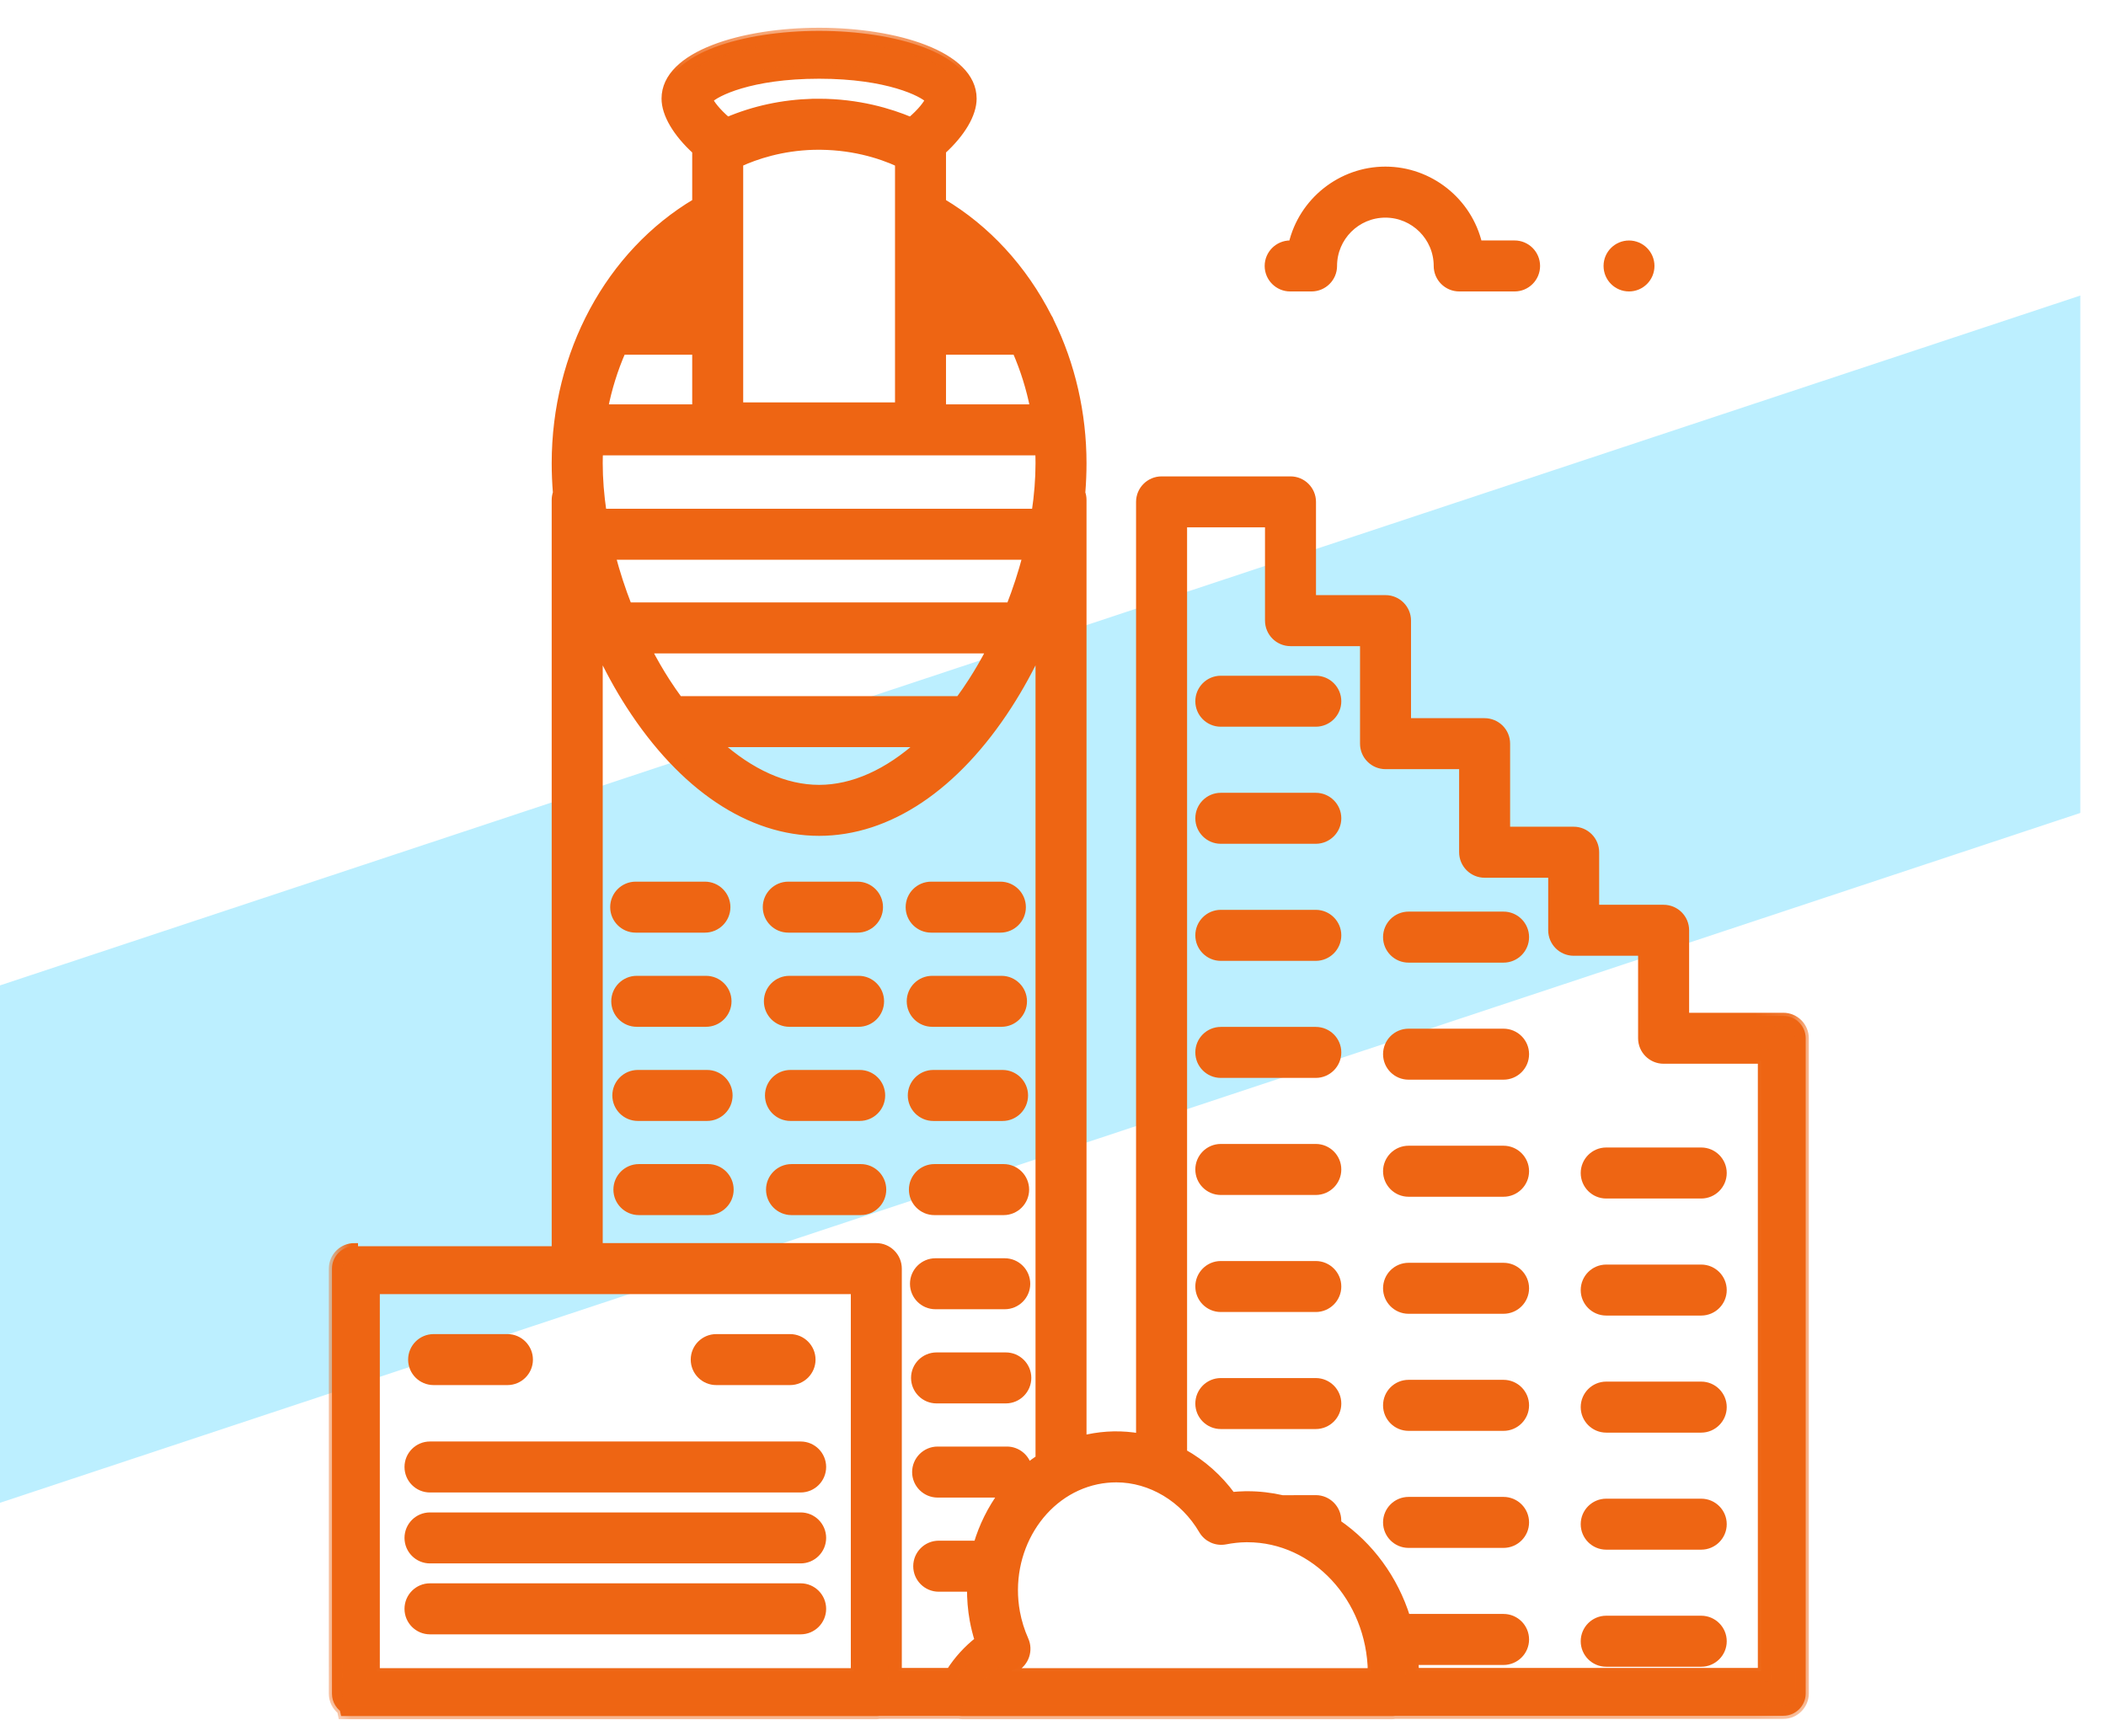 <?xml version="1.0" encoding="UTF-8"?>
<svg width="57px" height="47px" viewBox="0 0 57 47" version="1.1" xmlns="http://www.w3.org/2000/svg" xmlns:xlink="http://www.w3.org/1999/xlink">
    <!-- Generator: Sketch 53.2 (72643) - https://sketchapp.com -->
    <title>Group 2</title>
    <desc>Created with Sketch.</desc>
    <defs>
        <polygon id="path-1" points="0.25 0.759 2.578 0.759 2.578 0.851 0.25 0.851"></polygon>
        <polygon id="path-3" points="0.25 0.674 2.578 0.674 2.578 0.851 0.25 0.851"></polygon>
        <polygon id="path-5" points="0.597 0.759 3.52 0.759 3.52 0.851 0.597 0.851"></polygon>
        <polygon id="path-7" points="0.597 0.674 3.787 0.674 3.787 0.851 0.597 0.851"></polygon>
        <polygon id="path-9" points="0 0.373 39.857 0.373 39.857 45.957 0 45.957"></polygon>
    </defs>
    <g id="Page-1" stroke="none" stroke-width="1" fill="none" fill-rule="evenodd">
        <g id="offices-copy" transform="translate(-81, -108)">
            <g id="Group-2" transform="translate(81, 108)">
                <polygon id="Rectangle" fill="#BCEFFF" fill-rule="nonzero" points="0 26.673 56.305 8 56.305 22.005 0 40.678"></polygon>
                <g id="Group-174" transform="translate(9, 0)">
                    <g id="Group-3" transform="translate(14.468, 45.584)">
                        <mask id="mask-2" fill="white">
                            <use xlink:href="#path-1"></use>
                        </mask>
                        <g id="Clip-2"></g>
                        <path d="M0.331,0.759 C0.304,0.763 0.278,0.766 0.25,0.766 L2.578,0.766 C2.55,0.766 2.524,0.763 2.498,0.759 L0.331,0.759 Z" id="Fill-1" fill="#EF8421" mask="url(#mask-2)"></path>
                    </g>
                    <g id="Group-6" transform="translate(14.468, 45.584)">
                        <mask id="mask-4" fill="white">
                            <use xlink:href="#path-3"></use>
                        </mask>
                        <g id="Clip-5"></g>
                        <path d="M2.578,0.851 L0.25,0.851 L0.25,0.681 C0.273,0.681 0.294,0.678 0.317,0.675 L0.33,0.674 L2.498,0.674 C2.533,0.678 2.556,0.681 2.578,0.681 L2.578,0.851 Z" id="Fill-4" fill="#EF8421" mask="url(#mask-4)"></path>
                    </g>
                    <g id="Group-9" transform="translate(28.085, 45.584)">
                        <mask id="mask-6" fill="white">
                            <use xlink:href="#path-5"></use>
                        </mask>
                        <g id="Clip-8"></g>
                        <path d="M0.597,0.766 L3.51,0.766 L3.52,0.759 L0.673,0.759 C0.648,0.763 0.622,0.766 0.597,0.766" id="Fill-7" fill="#EF8421" mask="url(#mask-6)"></path>
                    </g>
                    <g id="Group-12" transform="translate(28.085, 45.584)">
                        <mask id="mask-8" fill="white">
                            <use xlink:href="#path-7"></use>
                        </mask>
                        <g id="Clip-11"></g>
                        <path d="M3.51,0.851 L0.597,0.851 L0.597,0.681 C0.618,0.681 0.638,0.678 0.658,0.675 L3.787,0.674 L3.547,0.844 L3.51,0.851 Z" id="Fill-10" fill="#EF8421" mask="url(#mask-8)"></path>
                    </g>
                    <path d="M35.09,7.704 C35.368,7.704 35.594,7.477 35.594,7.199 C35.594,6.921 35.368,6.694 35.09,6.694 C34.811,6.694 34.585,6.921 34.585,7.199 C34.585,7.477 34.811,7.704 35.09,7.704" id="Fill-13" fill="#EE6513"></path>
                    <path d="M35.09,6.78 C34.859,6.78 34.67,6.968 34.67,7.199 C34.67,7.43 34.859,7.618 35.09,7.618 C35.32,7.618 35.509,7.43 35.509,7.199 C35.509,6.968 35.32,6.78 35.09,6.78 M35.09,7.789 C34.765,7.789 34.501,7.525 34.501,7.199 C34.501,6.874 34.765,6.61 35.09,6.61 C35.415,6.61 35.679,6.874 35.679,7.199 C35.679,7.525 35.415,7.789 35.09,7.789" id="Fill-15" stroke="#EE6513" stroke-width="0.2" fill="#EE6513"></path>
                    <path d="M25.919,7.704 L26.498,7.704 C26.776,7.704 27.003,7.478 27.003,7.199 C27.003,6.375 27.673,5.706 28.495,5.706 C29.319,5.706 29.989,6.375 29.989,7.199 C29.989,7.478 30.215,7.704 30.495,7.704 L31.994,7.704 C32.272,7.704 32.498,7.478 32.498,7.199 C32.498,6.92 32.272,6.694 31.994,6.694 L30.948,6.694 C30.714,5.555 29.703,4.695 28.495,4.695 C27.289,4.695 26.278,5.555 26.043,6.694 L25.919,6.694 C25.64,6.694 25.414,6.92 25.414,7.199 C25.414,7.478 25.64,7.704 25.919,7.704" id="Fill-17" stroke="#EE6513" stroke-width="0.2" fill="#EE6513"></path>
                    <path d="M28.496,5.62 C29.365,5.62 30.074,6.329 30.074,7.199 C30.074,7.431 30.262,7.619 30.495,7.619 L31.994,7.619 C32.225,7.619 32.414,7.431 32.414,7.199 C32.414,6.968 32.225,6.779 31.994,6.779 L30.879,6.779 L30.865,6.711 C30.635,5.592 29.639,4.78 28.496,4.78 C27.354,4.78 26.357,5.592 26.127,6.711 L26.113,6.779 L25.919,6.779 C25.687,6.779 25.499,6.968 25.499,7.199 C25.499,7.431 25.687,7.619 25.919,7.619 L26.497,7.619 C26.73,7.619 26.918,7.431 26.918,7.199 C26.918,6.329 27.626,5.62 28.496,5.62 M31.994,7.789 L30.495,7.789 C30.169,7.789 29.904,7.524 29.904,7.199 C29.904,6.422 29.272,5.791 28.496,5.791 C27.719,5.791 27.088,6.422 27.088,7.199 C27.088,7.524 26.823,7.789 26.497,7.789 L25.919,7.789 C25.594,7.789 25.329,7.524 25.329,7.199 C25.329,6.874 25.594,6.609 25.919,6.609 L25.976,6.609 C26.247,5.447 27.297,4.61 28.496,4.61 C29.696,4.61 30.745,5.447 31.017,6.609 L31.994,6.609 C32.319,6.609 32.583,6.874 32.583,7.199 C32.583,7.524 32.319,7.789 31.994,7.789" id="Fill-19" stroke="#EE6513" stroke-width="0.2" fill="#EE6513"></path>
                    <path d="M38.762,45.333 L29.217,45.333 C29.218,45.306 29.218,45.278 29.218,45.251 C29.216,45.127 29.208,45.004 29.199,44.883 L31.694,44.883 C31.974,44.883 32.2,44.656 32.2,44.377 C32.2,44.099 31.974,43.872 31.694,43.872 L29.123,43.872 C29.084,43.872 29.048,43.878 29.011,43.885 C28.686,42.792 28,41.866 27.106,41.27 C27.113,41.235 27.117,41.198 27.117,41.161 C27.117,40.882 26.892,40.655 26.613,40.655 L25.689,40.655 C25.39,40.587 25.081,40.551 24.764,40.551 L24.711,40.551 C24.575,40.552 24.438,40.561 24.301,40.577 C23.939,40.066 23.471,39.655 22.944,39.372 L22.944,14.09 L25.423,14.09 L25.423,16.799 C25.423,17.078 25.65,17.304 25.928,17.304 L27.995,17.304 L27.995,20.129 C27.995,20.263 28.048,20.392 28.143,20.487 C28.237,20.581 28.366,20.634 28.499,20.634 L30.677,20.634 L30.677,23.068 C30.677,23.347 30.903,23.574 31.182,23.574 L33.088,23.574 L33.088,25.181 C33.088,25.46 33.314,25.686 33.593,25.686 L35.521,25.686 L35.521,28.104 C35.521,28.383 35.747,28.609 36.026,28.609 L38.762,28.609 L38.762,45.333 Z M18.063,45.34 C18.179,45.238 18.308,45.149 18.444,45.074 C18.675,44.947 18.77,44.664 18.661,44.424 C18.552,44.181 18.471,43.923 18.423,43.657 C18.112,41.966 19.121,40.324 20.671,39.996 C20.85,39.958 21.033,39.94 21.214,39.94 C22.177,39.94 23.098,40.492 23.619,41.381 C23.727,41.566 23.94,41.662 24.151,41.621 C24.344,41.584 24.535,41.563 24.724,41.561 L24.764,41.561 C26.637,41.561 28.182,43.222 28.208,45.263 C28.208,45.289 28.208,45.315 28.208,45.34 L18.063,45.34 Z M16.757,45.333 L15.223,45.333 L15.223,34.34 C15.223,34.061 14.997,33.834 14.718,33.834 L7.128,33.834 L7.128,17.172 C7.407,17.826 7.738,18.457 8.115,19.043 C9.527,21.234 11.322,22.44 13.17,22.44 C15.017,22.44 16.812,21.234 18.224,19.043 C18.602,18.457 18.933,17.826 19.212,17.172 L19.212,39.527 C19.051,39.631 18.899,39.747 18.756,39.874 C18.757,39.865 18.757,39.855 18.757,39.846 C18.757,39.568 18.531,39.341 18.252,39.341 L16.377,39.341 C16.099,39.341 15.871,39.568 15.871,39.846 C15.871,40.125 16.099,40.352 16.377,40.352 L18.252,40.352 C18.27,40.352 18.287,40.351 18.304,40.349 C17.942,40.794 17.672,41.32 17.514,41.889 L16.406,41.889 C16.128,41.889 15.902,42.116 15.902,42.395 C15.902,42.673 16.128,42.901 16.406,42.901 L17.361,42.901 C17.351,43.209 17.371,43.523 17.43,43.84 C17.466,44.041 17.517,44.238 17.581,44.432 C17.256,44.674 16.978,44.979 16.757,45.333 L16.757,45.333 Z M1.095,45.34 L14.213,45.34 L14.213,34.843 L1.095,34.843 L1.095,45.34 Z M7.945,16.492 C7.747,15.992 7.581,15.479 7.452,14.967 L18.887,14.967 C18.758,15.479 18.593,15.992 18.394,16.492 L7.945,16.492 Z M16.126,20.038 C15.195,20.937 14.168,21.43 13.17,21.43 C12.172,21.43 11.145,20.937 10.213,20.038 L16.126,20.038 Z M9.332,19.027 C9.206,18.859 9.084,18.682 8.964,18.496 C8.761,18.181 8.571,17.847 8.397,17.502 L17.942,17.502 C17.768,17.847 17.578,18.181 17.374,18.496 C17.255,18.682 17.133,18.859 17.007,19.027 L9.332,19.027 Z M7.139,12.141 L19.202,12.141 C19.207,12.272 19.212,12.405 19.212,12.538 C19.212,12.994 19.17,13.471 19.095,13.957 L7.244,13.957 C7.168,13.471 7.128,12.994 7.128,12.538 C7.128,12.405 7.132,12.272 7.139,12.141 L7.139,12.141 Z M7.784,9.417 L9.92,9.417 L9.92,11.131 L7.254,11.131 C7.363,10.527 7.545,9.952 7.784,9.417 L7.784,9.417 Z M15.409,4.361 L15.409,11.078 L10.93,11.078 L10.93,4.361 C11.379,4.148 12.102,3.895 13.022,3.87 C14.082,3.842 14.91,4.125 15.409,4.361 L15.409,4.361 Z M13.17,1.946 C15.06,1.946 16.105,2.46 16.236,2.682 C16.203,2.819 15.999,3.088 15.662,3.368 C15.054,3.105 14.134,2.83 12.996,2.86 C12.033,2.885 11.25,3.117 10.674,3.367 C10.335,3.085 10.13,2.815 10.102,2.683 C10.231,2.461 11.274,1.946 13.17,1.946 L13.17,1.946 Z M16.419,9.417 L18.556,9.417 C18.795,9.952 18.975,10.527 19.085,11.131 L16.419,11.131 L16.419,9.417 Z M0.59,33.834 C0.311,33.834 0.085,34.061 0.085,34.34 L0.085,45.185 L0.085,45.845 C0.085,46.043 0.2,46.215 0.367,46.298 C0.35,46.306 0.333,46.314 0.314,46.32 C0.317,46.33 0.321,46.341 0.322,46.35 L0.59,46.35 L14.718,46.35 C14.745,46.35 14.773,46.347 14.799,46.343 L16.967,46.343 C16.992,46.347 17.019,46.35 17.046,46.35 L28.682,46.35 C28.708,46.35 28.733,46.346 28.757,46.343 L31.605,46.343 L39.267,46.343 C39.546,46.343 39.772,46.117 39.772,45.838 L39.772,37.615 L39.772,35.501 L39.772,28.104 C39.772,27.826 39.546,27.599 39.267,27.599 L36.532,27.599 L36.532,25.181 C36.532,24.901 36.305,24.676 36.026,24.676 L34.098,24.676 L34.098,23.068 C34.098,22.789 33.871,22.563 33.593,22.563 L31.687,22.563 L31.687,20.129 C31.687,19.996 31.634,19.867 31.539,19.772 C31.444,19.678 31.316,19.624 31.182,19.624 L29.005,19.624 L29.005,16.799 C29.005,16.52 28.779,16.294 28.499,16.294 L26.434,16.294 L26.434,13.585 C26.434,13.306 26.208,13.08 25.928,13.08 L22.438,13.08 C22.159,13.08 21.934,13.306 21.934,13.585 L21.934,39.003 C21.698,38.955 21.458,38.929 21.214,38.929 C20.963,38.929 20.71,38.956 20.461,39.008 C20.38,39.025 20.301,39.046 20.222,39.068 L20.222,13.535 C20.222,13.47 20.209,13.408 20.187,13.352 C20.21,13.077 20.222,12.804 20.222,12.538 C20.222,11.162 19.906,9.866 19.352,8.737 C19.339,8.698 19.319,8.661 19.295,8.626 C18.624,7.307 17.623,6.226 16.419,5.521 L16.419,4.054 L16.419,4.046 C16.935,3.582 17.249,3.072 17.249,2.669 C17.249,1.531 15.197,0.936 13.17,0.936 C11.142,0.936 9.09,1.531 9.09,2.669 C9.09,3.072 9.403,3.582 9.92,4.046 L9.92,4.054 L9.92,5.521 C7.663,6.841 6.117,9.49 6.117,12.538 C6.117,12.804 6.128,13.077 6.152,13.351 C6.129,13.408 6.117,13.47 6.117,13.535 L6.117,33.834 L0.59,33.834 Z" id="Fill-21" stroke="#EE6513" stroke-width="0.2" fill="#EE6513"></path>
                    <g id="Group-25" transform="translate(0, 0.478)">
                        <mask id="mask-10" fill="white">
                            <use xlink:href="#path-9"></use>
                        </mask>
                        <g id="Clip-24"></g>
                        <path d="M13.166,2.295 C14.23,2.295 15.09,2.557 15.647,2.791 C15.943,2.539 16.095,2.327 16.141,2.22 C15.97,2.039 15.03,1.553 13.17,1.553 C11.3,1.553 10.364,2.04 10.196,2.222 C10.24,2.325 10.393,2.537 10.689,2.791 C11.408,2.485 12.184,2.319 12.993,2.296 C13.051,2.296 13.11,2.295 13.166,2.295 L13.166,2.295 Z M15.676,2.989 L15.629,2.969 C15.06,2.723 14.139,2.433 12.998,2.467 C12.191,2.489 11.421,2.656 10.708,2.968 L10.66,2.988 L10.62,2.955 C10.292,2.682 10.056,2.395 10.019,2.223 L10.013,2.191 L10.028,2.163 C10.185,1.891 11.268,1.383 13.17,1.383 C15.064,1.383 16.15,1.89 16.309,2.161 L16.327,2.19 L16.319,2.224 C16.277,2.399 16.041,2.685 15.717,2.955 L15.676,2.989 Z M11.015,10.515 L15.324,10.515 L15.324,3.938 C14.821,3.707 14.027,3.454 13.024,3.477 C12.149,3.501 11.455,3.735 11.015,3.937 L11.015,10.515 Z M15.493,10.685 L10.845,10.685 L10.845,3.829 L10.893,3.806 C11.345,3.593 12.081,3.331 13.019,3.307 C13.07,3.305 13.119,3.305 13.168,3.305 C14.168,3.305 14.954,3.574 15.446,3.806 L15.493,3.829 L15.493,10.685 Z M7.357,10.568 L9.835,10.568 L9.835,9.024 L7.839,9.024 C7.622,9.52 7.46,10.039 7.357,10.568 L7.357,10.568 Z M10.005,10.738 L7.152,10.738 L7.17,10.638 C7.278,10.043 7.458,9.46 7.705,8.905 L7.728,8.854 L10.005,8.854 L10.005,10.738 Z M16.504,10.568 L18.982,10.568 C18.878,10.037 18.715,9.518 18.5,9.024 L16.504,9.024 L16.504,10.568 Z M19.187,10.738 L16.334,10.738 L16.334,8.854 L18.61,8.854 L18.633,8.904 C18.88,9.456 19.06,10.039 19.169,10.638 L19.187,10.738 Z M7.317,13.393 L19.022,13.393 C19.092,12.925 19.127,12.477 19.127,12.06 C19.127,11.956 19.124,11.851 19.12,11.748 L7.22,11.748 C7.216,11.851 7.213,11.956 7.213,12.06 C7.213,12.479 7.248,12.928 7.317,13.393 L7.317,13.393 Z M19.168,13.564 L7.171,13.564 L7.16,13.492 C7.082,12.992 7.043,12.51 7.043,12.06 C7.043,11.925 7.047,11.792 7.053,11.659 L7.058,11.578 L19.282,11.578 L19.286,11.66 C19.292,11.793 19.297,11.925 19.297,12.06 C19.297,12.507 19.258,12.988 19.178,13.492 L19.168,13.564 Z M8.003,15.929 L18.336,15.929 C18.51,15.485 18.658,15.03 18.778,14.574 L7.561,14.574 C7.681,15.03 7.829,15.485 8.003,15.929 L8.003,15.929 Z M18.453,16.099 L7.887,16.099 L7.865,16.045 C7.667,15.543 7.5,15.027 7.369,14.51 L7.342,14.404 L18.996,14.404 L18.969,14.51 C18.84,15.027 18.673,15.543 18.473,16.045 L18.453,16.099 Z M9.375,18.465 L16.964,18.465 C17.083,18.303 17.196,18.138 17.303,17.972 C17.477,17.702 17.646,17.411 17.802,17.109 L8.537,17.109 C8.693,17.41 8.86,17.7 9.035,17.972 C9.147,18.145 9.261,18.31 9.375,18.465 L9.375,18.465 Z M17.05,18.635 L9.288,18.635 L9.264,18.6 C9.14,18.433 9.015,18.253 8.893,18.065 C8.69,17.75 8.498,17.413 8.322,17.062 L8.259,16.939 L18.081,16.939 L18.018,17.062 C17.84,17.415 17.647,17.753 17.446,18.065 C17.331,18.245 17.206,18.425 17.075,18.6 L17.05,18.635 Z M10.428,19.645 C11.312,20.445 12.257,20.867 13.17,20.867 C14.083,20.867 15.028,20.445 15.911,19.645 L10.428,19.645 Z M13.17,21.037 C12.157,21.037 11.115,20.547 10.154,19.621 L10.001,19.475 L16.338,19.475 L16.185,19.621 C15.225,20.547 14.183,21.037 13.17,21.037 L13.17,21.037 Z M15.308,44.77 L16.71,44.77 C16.922,44.44 17.182,44.156 17.481,43.923 C17.425,43.746 17.379,43.562 17.345,43.377 C17.294,43.095 17.27,42.803 17.273,42.507 L16.407,42.507 C16.081,42.507 15.817,42.242 15.817,41.917 C15.817,41.592 16.081,41.326 16.407,41.326 L17.45,41.326 C17.595,40.833 17.828,40.365 18.127,39.959 L16.377,39.959 C16.052,39.959 15.787,39.694 15.787,39.369 C15.787,39.043 16.052,38.778 16.377,38.778 L18.253,38.778 C18.528,38.778 18.761,38.969 18.824,39.226 C18.923,39.146 19.024,39.071 19.127,39.003 L19.127,17.095 C18.881,17.628 18.601,18.136 18.295,18.612 C16.867,20.827 15.047,22.047 13.17,22.047 C11.293,22.047 9.472,20.827 8.043,18.612 C7.738,18.138 7.46,17.63 7.213,17.095 L7.213,33.271 L14.718,33.271 C15.043,33.271 15.308,33.536 15.308,33.862 L15.308,44.77 Z M16.804,44.94 L15.138,44.94 L15.138,33.862 C15.138,33.629 14.95,33.441 14.718,33.441 L7.043,33.441 L7.043,16.279 L7.206,16.661 C7.488,17.322 7.818,17.947 8.186,18.519 C9.583,20.685 11.352,21.877 13.17,21.877 C14.987,21.877 16.756,20.685 18.152,18.519 C18.522,17.945 18.853,17.319 19.134,16.661 L19.297,16.279 L19.297,39.095 L19.258,39.12 C19.104,39.221 18.954,39.335 18.813,39.46 L18.652,39.602 L18.671,39.388 C18.673,39.137 18.484,38.948 18.253,38.948 L16.377,38.948 C16.145,38.948 15.956,39.137 15.956,39.369 C15.956,39.6 16.145,39.788 16.377,39.788 L18.253,39.788 C18.266,39.788 18.28,39.788 18.293,39.787 L18.503,39.76 L18.37,39.925 C18.017,40.359 17.75,40.882 17.596,41.434 L17.579,41.497 L16.407,41.497 C16.175,41.497 15.986,41.685 15.986,41.917 C15.986,42.149 16.175,42.337 16.407,42.337 L17.448,42.337 L17.445,42.425 C17.435,42.738 17.458,43.048 17.513,43.347 C17.549,43.544 17.599,43.739 17.662,43.926 L17.682,43.985 L17.632,44.022 C17.316,44.258 17.046,44.553 16.83,44.901 L16.804,44.94 Z M29.303,44.77 L38.677,44.77 L38.677,28.216 L36.026,28.216 C35.701,28.216 35.436,27.952 35.436,27.627 L35.436,25.293 L33.593,25.293 C33.267,25.293 33.003,25.028 33.003,24.703 L33.003,23.181 L31.182,23.181 C30.856,23.181 30.592,22.915 30.592,22.59 L30.592,20.242 L28.5,20.242 C28.344,20.242 28.191,20.179 28.082,20.068 C27.971,19.958 27.91,19.81 27.91,19.651 L27.91,16.912 L25.928,16.912 C25.602,16.912 25.338,16.646 25.338,16.321 L25.338,13.697 L23.029,13.697 L23.029,38.844 C23.539,39.127 23.992,39.529 24.341,40.009 C24.46,39.997 24.585,39.99 24.71,39.987 L24.764,39.987 C25.08,39.987 25.397,40.024 25.708,40.095 L26.613,40.093 C26.938,40.093 27.202,40.358 27.202,40.683 C27.202,40.706 27.201,40.729 27.199,40.753 C28.079,41.355 28.741,42.259 29.07,43.312 C29.088,43.31 29.105,43.309 29.123,43.309 L31.694,43.309 C32.02,43.309 32.285,43.574 32.285,43.9 C32.285,44.225 32.02,44.49 31.694,44.49 L29.29,44.49 C29.297,44.582 29.302,44.675 29.303,44.77 L29.303,44.77 Z M38.847,44.94 L29.129,44.94 L29.133,44.852 C29.133,44.826 29.133,44.799 29.133,44.773 C29.132,44.652 29.124,44.531 29.114,44.411 L29.106,44.319 L31.694,44.319 C31.927,44.319 32.115,44.131 32.115,43.9 C32.115,43.667 31.927,43.479 31.694,43.479 L29.123,43.479 C29.093,43.479 29.064,43.483 29.03,43.49 L28.952,43.507 L28.929,43.431 C28.613,42.369 27.95,41.456 27.058,40.862 L27.011,40.831 L27.023,40.775 C27.03,40.743 27.033,40.713 27.033,40.683 C27.033,40.451 26.844,40.263 26.613,40.263 L25.689,40.263 C25.372,40.193 25.067,40.158 24.764,40.158 L24.711,40.158 C24.575,40.16 24.441,40.169 24.311,40.183 L24.26,40.189 L24.231,40.148 C23.884,39.656 23.424,39.249 22.903,38.969 L22.859,38.944 L22.859,13.527 L25.508,13.527 L25.508,16.321 C25.508,16.553 25.697,16.742 25.928,16.742 L28.079,16.742 L28.079,19.651 C28.079,19.764 28.123,19.869 28.203,19.948 C28.281,20.027 28.39,20.072 28.5,20.072 L30.761,20.072 L30.761,22.59 C30.761,22.822 30.95,23.01 31.182,23.01 L33.173,23.01 L33.173,24.703 C33.173,24.935 33.361,25.123 33.593,25.123 L35.606,25.123 L35.606,27.627 C35.606,27.858 35.795,28.046 36.026,28.046 L38.847,28.046 L38.847,44.94 Z M1.18,44.777 L14.128,44.777 L14.128,34.452 L1.18,34.452 L1.18,44.777 Z M1.011,44.947 L14.298,44.947 L14.298,34.281 L1.011,34.281 L1.011,44.947 Z M18.312,44.777 L28.121,44.777 C28.092,42.785 26.588,41.168 24.764,41.168 L24.724,41.168 C24.543,41.17 24.355,41.19 24.168,41.227 C23.919,41.275 23.671,41.162 23.545,40.946 C23.04,40.083 22.146,39.547 21.214,39.547 C21.039,39.547 20.862,39.565 20.688,39.601 C19.183,39.919 18.205,41.518 18.506,43.164 C18.554,43.422 18.632,43.673 18.738,43.911 C18.864,44.19 18.753,44.524 18.485,44.671 C18.426,44.704 18.368,44.739 18.312,44.777 L18.312,44.777 Z M28.293,44.947 L17.835,44.947 L18.007,44.798 C18.128,44.692 18.261,44.599 18.403,44.522 C18.595,44.417 18.674,44.18 18.584,43.982 C18.471,43.731 18.39,43.466 18.338,43.195 C18.02,41.459 19.059,39.772 20.653,39.435 C20.839,39.396 21.027,39.376 21.214,39.376 C22.207,39.376 23.155,39.945 23.692,40.86 C23.783,41.015 23.965,41.094 24.135,41.06 C24.333,41.021 24.531,41 24.723,40.998 L24.764,40.998 C26.684,40.998 28.267,42.696 28.292,44.785 C28.293,44.81 28.293,44.836 28.293,44.862 L28.293,44.947 Z M28.681,45.958 L17.047,45.958 C17.013,45.958 16.982,45.954 16.951,45.949 L14.799,45.95 C14.782,45.954 14.75,45.958 14.718,45.958 L0.25,45.958 L0.224,45.831 C0.084,45.72 -0,45.552 -0,45.367 L-0,33.862 C-0,33.536 0.264,33.271 0.59,33.271 L0.59,33.441 C0.358,33.441 0.169,33.629 0.169,33.862 L0.169,45.367 C0.169,45.528 0.259,45.672 0.404,45.743 L0.492,45.787 L14.718,45.787 C14.741,45.787 14.762,45.785 14.784,45.782 L16.967,45.78 C17.002,45.785 17.024,45.787 17.047,45.787 L28.681,45.787 C28.704,45.787 28.724,45.784 28.745,45.781 L39.267,45.78 C39.498,45.78 39.687,45.592 39.687,45.36 L39.687,27.627 C39.687,27.395 39.498,27.206 39.267,27.206 L36.447,27.206 L36.447,24.703 C36.447,24.471 36.258,24.283 36.026,24.283 L34.013,24.283 L34.013,22.59 C34.013,22.359 33.824,22.17 33.593,22.17 L31.602,22.17 L31.602,19.651 C31.602,19.539 31.558,19.434 31.48,19.354 C31.401,19.277 31.293,19.232 31.182,19.232 L28.921,19.232 L28.921,16.321 C28.921,16.09 28.732,15.902 28.5,15.902 L26.349,15.902 L26.349,13.107 C26.349,12.875 26.161,12.687 25.928,12.687 L22.439,12.687 C22.207,12.687 22.018,12.875 22.018,13.107 L22.018,38.63 L21.915,38.61 C21.432,38.509 20.95,38.513 20.479,38.613 C20.4,38.63 20.322,38.65 20.245,38.673 L20.137,38.703 L20.137,13.056 C20.137,13.004 20.127,12.953 20.108,12.905 L20.1,12.886 L20.102,12.867 C20.126,12.595 20.137,12.324 20.137,12.06 C20.137,10.747 19.84,9.445 19.276,8.297 C19.26,8.256 19.246,8.225 19.225,8.198 C18.552,6.876 17.569,5.815 16.375,5.117 L16.334,5.092 L16.334,3.537 L16.362,3.505 C16.864,3.054 17.164,2.563 17.164,2.191 C17.164,1.121 15.106,0.543 13.17,0.543 C11.233,0.543 9.175,1.121 9.175,2.191 C9.175,2.563 9.475,3.054 9.977,3.505 L10.005,3.53 L10.005,5.092 L9.963,5.117 C7.643,6.473 6.201,9.134 6.201,12.06 C6.201,12.324 6.213,12.595 6.236,12.866 L6.238,12.885 L6.231,12.904 C6.212,12.953 6.201,13.005 6.201,13.056 L6.201,33.356 L6.032,33.356 L6.032,13.056 C6.032,12.989 6.043,12.925 6.065,12.862 C6.043,12.592 6.032,12.322 6.032,12.06 C6.032,9.091 7.487,6.389 9.835,4.994 L9.835,3.606 C9.307,3.124 9.005,2.61 9.005,2.191 C9.005,0.998 11.1,0.373 13.17,0.373 C15.24,0.373 17.333,0.998 17.333,2.191 C17.333,2.61 17.032,3.124 16.504,3.606 L16.504,4.994 C17.706,5.709 18.697,6.785 19.371,8.11 C19.392,8.14 19.416,8.183 19.432,8.231 C20.003,9.393 20.307,10.72 20.307,12.06 C20.307,12.322 20.296,12.592 20.274,12.862 C20.296,12.925 20.307,12.989 20.307,13.056 L20.307,38.479 C20.352,38.467 20.398,38.456 20.444,38.447 C20.906,38.35 21.375,38.339 21.848,38.423 L21.848,13.107 C21.848,12.782 22.113,12.517 22.439,12.517 L25.928,12.517 C26.254,12.517 26.518,12.782 26.518,13.107 L26.518,15.731 L28.5,15.731 C28.825,15.731 29.09,15.996 29.09,16.321 L29.09,19.062 L31.182,19.062 C31.338,19.062 31.489,19.125 31.599,19.234 C31.711,19.346 31.772,19.494 31.772,19.651 L31.772,22 L33.593,22 C33.918,22 34.182,22.265 34.182,22.59 L34.182,24.113 L36.026,24.113 C36.352,24.113 36.617,24.377 36.617,24.703 L36.617,27.036 L39.267,27.036 C39.593,27.036 39.857,27.301 39.857,27.627 L39.857,45.36 C39.857,45.685 39.593,45.95 39.267,45.95 L28.757,45.95 C28.741,45.953 28.712,45.958 28.681,45.958 L28.681,45.958 Z" id="Fill-23" stroke="#EE6513" stroke-width="0.2" fill="#EE6513" mask="url(#mask-10)"></path>
                    </g>
                    <path d="M24.041,19.486 L26.612,19.486 C26.892,19.486 27.117,19.26 27.117,18.982 C27.117,18.703 26.892,18.476 26.612,18.476 L24.041,18.476 C23.763,18.476 23.536,18.703 23.536,18.982 C23.536,19.26 23.763,19.486 24.041,19.486" id="Fill-26" stroke="#EE6513" stroke-width="0.2" fill="#EE6513"></path>
                    <path d="M24.041,18.561 C23.81,18.561 23.621,18.749 23.621,18.982 C23.621,19.213 23.81,19.401 24.041,19.401 L26.612,19.401 C26.844,19.401 27.033,19.213 27.033,18.982 C27.033,18.749 26.844,18.561 26.612,18.561 L24.041,18.561 Z M26.612,19.571 L24.041,19.571 C23.716,19.571 23.452,19.307 23.452,18.982 C23.452,18.656 23.716,18.391 24.041,18.391 L26.612,18.391 C26.938,18.391 27.203,18.656 27.203,18.982 C27.203,19.307 26.938,19.571 26.612,19.571 L26.612,19.571 Z" id="Fill-28" stroke="#EE6513" stroke-width="0.2" fill="#EE6513"></path>
                    <path d="M24.041,22.655 L26.612,22.655 C26.892,22.655 27.117,22.429 27.117,22.15 C27.117,21.871 26.892,21.645 26.612,21.645 L24.041,21.645 C23.763,21.645 23.536,21.871 23.536,22.15 C23.536,22.429 23.763,22.655 24.041,22.655" id="Fill-30" stroke="#EE6513" stroke-width="0.2" fill="#EE6513"></path>
                    <path d="M24.041,21.73 C23.81,21.73 23.621,21.918 23.621,22.15 C23.621,22.382 23.81,22.57 24.041,22.57 L26.612,22.57 C26.844,22.57 27.033,22.382 27.033,22.15 C27.033,21.918 26.844,21.73 26.612,21.73 L24.041,21.73 Z M26.612,22.74 L24.041,22.74 C23.716,22.74 23.452,22.475 23.452,22.15 C23.452,21.824 23.716,21.56 24.041,21.56 L26.612,21.56 C26.938,21.56 27.203,21.824 27.203,22.15 C27.203,22.475 26.938,22.74 26.612,22.74 L26.612,22.74 Z" id="Fill-32" stroke="#EE6513" stroke-width="0.2" fill="#EE6513"></path>
                    <path d="M24.041,25.824 L26.612,25.824 C26.892,25.824 27.117,25.597 27.117,25.318 C27.117,25.04 26.892,24.813 26.612,24.813 L24.041,24.813 C23.763,24.813 23.536,25.04 23.536,25.318 C23.536,25.597 23.763,25.824 24.041,25.824" id="Fill-34" stroke="#EE6513" stroke-width="0.2" fill="#EE6513"></path>
                    <path d="M24.041,24.899 C23.81,24.899 23.621,25.087 23.621,25.318 C23.621,25.55 23.81,25.739 24.041,25.739 L26.612,25.739 C26.844,25.739 27.033,25.55 27.033,25.318 C27.033,25.087 26.844,24.899 26.612,24.899 L24.041,24.899 Z M26.612,25.909 L24.041,25.909 C23.716,25.909 23.452,25.643 23.452,25.318 C23.452,24.993 23.716,24.728 24.041,24.728 L26.612,24.728 C26.938,24.728 27.203,24.993 27.203,25.318 C27.203,25.643 26.938,25.909 26.612,25.909 L26.612,25.909 Z" id="Fill-36" stroke="#EE6513" stroke-width="0.2" fill="#EE6513"></path>
                    <path d="M26.612,27.982 L24.041,27.982 C23.762,27.982 23.537,28.208 23.537,28.487 C23.537,28.765 23.762,28.992 24.041,28.992 L26.612,28.992 C26.891,28.992 27.118,28.765 27.118,28.487 C27.118,28.208 26.891,27.982 26.612,27.982" id="Fill-38" stroke="#EE6513" stroke-width="0.2" fill="#EE6513"></path>
                    <path d="M24.041,28.067 C23.81,28.067 23.621,28.255 23.621,28.487 C23.621,28.719 23.81,28.907 24.041,28.907 L26.612,28.907 C26.844,28.907 27.033,28.719 27.033,28.487 C27.033,28.255 26.844,28.067 26.612,28.067 L24.041,28.067 Z M26.612,29.077 L24.041,29.077 C23.716,29.077 23.452,28.812 23.452,28.487 C23.452,28.161 23.716,27.897 24.041,27.897 L26.612,27.897 C26.938,27.897 27.203,28.161 27.203,28.487 C27.203,28.812 26.938,29.077 26.612,29.077 L26.612,29.077 Z" id="Fill-40" stroke="#EE6513" stroke-width="0.2" fill="#EE6513"></path>
                    <path d="M26.612,31.15 L24.041,31.15 C23.762,31.15 23.537,31.377 23.537,31.656 C23.537,31.934 23.762,32.16 24.041,32.16 L26.612,32.16 C26.891,32.16 27.118,31.934 27.118,31.656 C27.118,31.377 26.891,31.15 26.612,31.15" id="Fill-42" stroke="#EE6513" stroke-width="0.2" fill="#EE6513"></path>
                    <path d="M24.041,31.235 C23.81,31.235 23.621,31.423 23.621,31.656 C23.621,31.887 23.81,32.075 24.041,32.075 L26.612,32.075 C26.844,32.075 27.033,31.887 27.033,31.656 C27.033,31.423 26.844,31.235 26.612,31.235 L24.041,31.235 Z M26.612,32.246 L24.041,32.246 C23.716,32.246 23.452,31.981 23.452,31.656 C23.452,31.33 23.716,31.065 24.041,31.065 L26.612,31.065 C26.938,31.065 27.203,31.33 27.203,31.656 C27.203,31.981 26.938,32.246 26.612,32.246 L26.612,32.246 Z" id="Fill-44" stroke="#EE6513" stroke-width="0.2" fill="#EE6513"></path>
                    <path d="M26.612,34.319 L24.041,34.319 C23.762,34.319 23.537,34.545 23.537,34.824 C23.537,35.103 23.762,35.329 24.041,35.329 L26.612,35.329 C26.891,35.329 27.118,35.103 27.118,34.824 C27.118,34.545 26.891,34.319 26.612,34.319" id="Fill-46" stroke="#EE6513" stroke-width="0.2" fill="#EE6513"></path>
                    <path d="M24.041,34.404 C23.81,34.404 23.621,34.592 23.621,34.824 C23.621,35.056 23.81,35.244 24.041,35.244 L26.612,35.244 C26.844,35.244 27.033,35.056 27.033,34.824 C27.033,34.592 26.844,34.404 26.612,34.404 L24.041,34.404 Z M26.612,35.414 L24.041,35.414 C23.716,35.414 23.452,35.149 23.452,34.824 C23.452,34.499 23.716,34.234 24.041,34.234 L26.612,34.234 C26.938,34.234 27.203,34.499 27.203,34.824 C27.203,35.149 26.938,35.414 26.612,35.414 L26.612,35.414 Z" id="Fill-48" stroke="#EE6513" stroke-width="0.2" fill="#EE6513"></path>
                    <path d="M26.612,37.487 L24.041,37.487 C23.762,37.487 23.537,37.713 23.537,37.993 C23.537,38.271 23.762,38.497 24.041,38.497 L26.612,38.497 C26.891,38.497 27.118,38.271 27.118,37.993 C27.118,37.713 26.891,37.487 26.612,37.487" id="Fill-50" stroke="#EE6513" stroke-width="0.2" fill="#EE6513"></path>
                    <path d="M24.041,37.572 C23.81,37.572 23.621,37.76 23.621,37.993 C23.621,38.224 23.81,38.412 24.041,38.412 L26.612,38.412 C26.844,38.412 27.033,38.224 27.033,37.993 C27.033,37.76 26.844,37.572 26.612,37.572 L24.041,37.572 Z M26.612,38.582 L24.041,38.582 C23.716,38.582 23.452,38.318 23.452,37.993 C23.452,37.667 23.716,37.402 24.041,37.402 L26.612,37.402 C26.938,37.402 27.203,37.667 27.203,37.993 C27.203,38.318 26.938,38.582 26.612,38.582 L26.612,38.582 Z" id="Fill-52" stroke="#EE6513" stroke-width="0.2" fill="#EE6513"></path>
                    <path d="M29.123,25.871 L31.694,25.871 C31.974,25.871 32.2,25.645 32.2,25.367 C32.2,25.088 31.974,24.861 31.694,24.861 L29.123,24.861 C28.844,24.861 28.618,25.088 28.618,25.367 C28.618,25.645 28.844,25.871 29.123,25.871" id="Fill-54" stroke="#EE6513" stroke-width="0.2" fill="#EE6513"></path>
                    <path d="M29.123,24.946 C28.892,24.946 28.703,25.134 28.703,25.367 C28.703,25.598 28.892,25.786 29.123,25.786 L31.694,25.786 C31.927,25.786 32.115,25.598 32.115,25.367 C32.115,25.134 31.927,24.946 31.694,24.946 L29.123,24.946 Z M31.694,25.957 L29.123,25.957 C28.797,25.957 28.533,25.692 28.533,25.367 C28.533,25.041 28.797,24.776 29.123,24.776 L31.694,24.776 C32.02,24.776 32.285,25.041 32.285,25.367 C32.285,25.692 32.02,25.957 31.694,25.957 L31.694,25.957 Z" id="Fill-56" stroke="#EE6513" stroke-width="0.2" fill="#EE6513"></path>
                    <path d="M31.695,28.03 L29.124,28.03 C28.844,28.03 28.618,28.256 28.618,28.535 C28.618,28.814 28.844,29.04 29.124,29.04 L31.695,29.04 C31.974,29.04 32.2,28.814 32.2,28.535 C32.2,28.256 31.974,28.03 31.695,28.03" id="Fill-58" stroke="#EE6513" stroke-width="0.2" fill="#EE6513"></path>
                    <path d="M29.123,28.115 C28.892,28.115 28.703,28.303 28.703,28.535 C28.703,28.767 28.892,28.955 29.123,28.955 L31.694,28.955 C31.927,28.955 32.115,28.767 32.115,28.535 C32.115,28.303 31.927,28.115 31.694,28.115 L29.123,28.115 Z M31.694,29.125 L29.123,29.125 C28.797,29.125 28.533,28.861 28.533,28.535 C28.533,28.209 28.797,27.945 29.123,27.945 L31.694,27.945 C32.02,27.945 32.285,28.209 32.285,28.535 C32.285,28.861 32.02,29.125 31.694,29.125 L31.694,29.125 Z" id="Fill-60" stroke="#EE6513" stroke-width="0.2" fill="#EE6513"></path>
                    <path d="M31.695,31.198 L29.124,31.198 C28.844,31.198 28.618,31.425 28.618,31.703 C28.618,31.982 28.844,32.209 29.124,32.209 L31.695,32.209 C31.974,32.209 32.2,31.982 32.2,31.703 C32.2,31.425 31.974,31.198 31.695,31.198" id="Fill-62" stroke="#EE6513" stroke-width="0.2" fill="#EE6513"></path>
                    <path d="M29.123,31.284 C28.892,31.284 28.703,31.472 28.703,31.703 C28.703,31.936 28.892,32.124 29.123,32.124 L31.694,32.124 C31.927,32.124 32.115,31.936 32.115,31.703 C32.115,31.472 31.927,31.284 31.694,31.284 L29.123,31.284 Z M31.694,32.294 L29.123,32.294 C28.797,32.294 28.533,32.028 28.533,31.703 C28.533,31.378 28.797,31.113 29.123,31.113 L31.694,31.113 C32.02,31.113 32.285,31.378 32.285,31.703 C32.285,32.028 32.02,32.294 31.694,32.294 L31.694,32.294 Z" id="Fill-64" stroke="#EE6513" stroke-width="0.2" fill="#EE6513"></path>
                    <path d="M31.695,34.367 L29.124,34.367 C28.844,34.367 28.618,34.593 28.618,34.872 C28.618,35.15 28.844,35.377 29.124,35.377 L31.695,35.377 C31.974,35.377 32.2,35.15 32.2,34.872 C32.2,34.593 31.974,34.367 31.695,34.367" id="Fill-66" stroke="#EE6513" stroke-width="0.2" fill="#EE6513"></path>
                    <path d="M29.123,34.452 C28.892,34.452 28.703,34.64 28.703,34.872 C28.703,35.104 28.892,35.292 29.123,35.292 L31.694,35.292 C31.927,35.292 32.115,35.104 32.115,34.872 C32.115,34.64 31.927,34.452 31.694,34.452 L29.123,34.452 Z M31.694,35.462 L29.123,35.462 C28.797,35.462 28.533,35.197 28.533,34.872 C28.533,34.546 28.797,34.282 29.123,34.282 L31.694,34.282 C32.02,34.282 32.285,34.546 32.285,34.872 C32.285,35.197 32.02,35.462 31.694,35.462 L31.694,35.462 Z" id="Fill-68" stroke="#EE6513" stroke-width="0.2" fill="#EE6513"></path>
                    <path d="M31.695,37.535 L29.124,37.535 C28.844,37.535 28.618,37.762 28.618,38.041 C28.618,38.319 28.844,38.546 29.124,38.546 L31.695,38.546 C31.974,38.546 32.2,38.319 32.2,38.041 C32.2,37.762 31.974,37.535 31.695,37.535" id="Fill-70" stroke="#EE6513" stroke-width="0.2" fill="#EE6513"></path>
                    <path d="M29.123,37.621 C28.892,37.621 28.703,37.809 28.703,38.041 C28.703,38.272 28.892,38.461 29.123,38.461 L31.694,38.461 C31.927,38.461 32.115,38.272 32.115,38.041 C32.115,37.809 31.927,37.621 31.694,37.621 L29.123,37.621 Z M31.694,38.631 L29.123,38.631 C28.797,38.631 28.533,38.366 28.533,38.041 C28.533,37.715 28.797,37.45 29.123,37.45 L31.694,37.45 C32.02,37.45 32.285,37.715 32.285,38.041 C32.285,38.366 32.02,38.631 31.694,38.631 L31.694,38.631 Z" id="Fill-72" stroke="#EE6513" stroke-width="0.2" fill="#EE6513"></path>
                    <path d="M31.695,40.704 L29.124,40.704 C28.844,40.704 28.618,40.93 28.618,41.209 C28.618,41.488 28.844,41.714 29.124,41.714 L31.695,41.714 C31.974,41.714 32.2,41.488 32.2,41.209 C32.2,40.93 31.974,40.704 31.695,40.704" id="Fill-74" stroke="#EE6513" stroke-width="0.2" fill="#EE6513"></path>
                    <path d="M29.123,40.789 C28.892,40.789 28.703,40.977 28.703,41.209 C28.703,41.441 28.892,41.629 29.123,41.629 L31.694,41.629 C31.927,41.629 32.115,41.441 32.115,41.209 C32.115,40.977 31.927,40.789 31.694,40.789 L29.123,40.789 Z M31.694,41.799 L29.123,41.799 C28.797,41.799 28.533,41.534 28.533,41.209 C28.533,40.884 28.797,40.619 29.123,40.619 L31.694,40.619 C32.02,40.619 32.285,40.884 32.285,41.209 C32.285,41.534 32.02,41.799 31.694,41.799 L31.694,41.799 Z" id="Fill-76" stroke="#EE6513" stroke-width="0.2" fill="#EE6513"></path>
                    <path d="M33.968,31.752 C33.968,32.031 34.194,32.256 34.473,32.256 L37.044,32.256 C37.323,32.256 37.55,32.031 37.55,31.752 C37.55,31.472 37.323,31.246 37.044,31.246 L34.473,31.246 C34.194,31.246 33.968,31.472 33.968,31.752" id="Fill-78" stroke="#EE6513" stroke-width="0.2" fill="#EE6513"></path>
                    <path d="M34.473,31.331 C34.242,31.331 34.053,31.519 34.053,31.752 C34.053,31.983 34.242,32.171 34.473,32.171 L37.044,32.171 C37.277,32.171 37.465,31.983 37.465,31.752 C37.465,31.519 37.277,31.331 37.044,31.331 L34.473,31.331 Z M37.044,32.342 L34.473,32.342 C34.147,32.342 33.883,32.077 33.883,31.752 C33.883,31.426 34.147,31.161 34.473,31.161 L37.044,31.161 C37.37,31.161 37.635,31.426 37.635,31.752 C37.635,32.077 37.37,32.342 37.044,32.342 L37.044,32.342 Z" id="Fill-80" stroke="#EE6513" stroke-width="0.2" fill="#EE6513"></path>
                    <path d="M34.473,35.425 L37.044,35.425 C37.323,35.425 37.55,35.199 37.55,34.92 C37.55,34.641 37.323,34.415 37.044,34.415 L34.473,34.415 C34.194,34.415 33.968,34.641 33.968,34.92 C33.968,35.199 34.194,35.425 34.473,35.425" id="Fill-82" stroke="#EE6513" stroke-width="0.2" fill="#EE6513"></path>
                    <path d="M34.473,34.5 C34.242,34.5 34.053,34.688 34.053,34.921 C34.053,35.152 34.242,35.34 34.473,35.34 L37.044,35.34 C37.277,35.34 37.465,35.152 37.465,34.921 C37.465,34.688 37.277,34.5 37.044,34.5 L34.473,34.5 Z M37.044,35.51 L34.473,35.51 C34.147,35.51 33.883,35.246 33.883,34.921 C33.883,34.595 34.147,34.33 34.473,34.33 L37.044,34.33 C37.37,34.33 37.635,34.595 37.635,34.921 C37.635,35.246 37.37,35.51 37.044,35.51 L37.044,35.51 Z" id="Fill-84" stroke="#EE6513" stroke-width="0.2" fill="#EE6513"></path>
                    <path d="M34.473,38.594 L37.044,38.594 C37.323,38.594 37.55,38.367 37.55,38.088 C37.55,37.81 37.323,37.583 37.044,37.583 L34.473,37.583 C34.194,37.583 33.968,37.81 33.968,38.088 C33.968,38.367 34.194,38.594 34.473,38.594" id="Fill-86" stroke="#EE6513" stroke-width="0.2" fill="#EE6513"></path>
                    <path d="M34.473,37.669 C34.242,37.669 34.053,37.857 34.053,38.088 C34.053,38.321 34.242,38.509 34.473,38.509 L37.044,38.509 C37.277,38.509 37.465,38.321 37.465,38.088 C37.465,37.857 37.277,37.669 37.044,37.669 L34.473,37.669 Z M37.044,38.679 L34.473,38.679 C34.147,38.679 33.883,38.413 33.883,38.088 C33.883,37.763 34.147,37.498 34.473,37.498 L37.044,37.498 C37.37,37.498 37.635,37.763 37.635,38.088 C37.635,38.413 37.37,38.679 37.044,38.679 L37.044,38.679 Z" id="Fill-88" stroke="#EE6513" stroke-width="0.2" fill="#EE6513"></path>
                    <path d="M34.473,40.752 C34.194,40.752 33.968,40.978 33.968,41.257 C33.968,41.536 34.194,41.762 34.473,41.762 L37.044,41.762 C37.323,41.762 37.55,41.536 37.55,41.257 C37.55,40.978 37.323,40.752 37.044,40.752 L34.473,40.752 Z" id="Fill-90" stroke="#EE6513" stroke-width="0.2" fill="#EE6513"></path>
                    <path d="M34.473,40.837 C34.242,40.837 34.053,41.025 34.053,41.257 C34.053,41.489 34.242,41.677 34.473,41.677 L37.044,41.677 C37.277,41.677 37.465,41.489 37.465,41.257 C37.465,41.025 37.277,40.837 37.044,40.837 L34.473,40.837 Z M37.044,41.847 L34.473,41.847 C34.147,41.847 33.883,41.582 33.883,41.257 C33.883,40.931 34.147,40.667 34.473,40.667 L37.044,40.667 C37.37,40.667 37.635,40.931 37.635,41.257 C37.635,41.582 37.37,41.847 37.044,41.847 L37.044,41.847 Z" id="Fill-92" stroke="#EE6513" stroke-width="0.2" fill="#EE6513"></path>
                    <path d="M37.045,44.931 C37.323,44.931 37.55,44.704 37.55,44.426 C37.55,44.147 37.323,43.92 37.045,43.92 L34.473,43.92 C34.193,43.92 33.968,44.147 33.968,44.426 C33.968,44.704 34.193,44.931 34.473,44.931 L37.045,44.931 Z" id="Fill-94" stroke="#EE6513" stroke-width="0.2" fill="#EE6513"></path>
                    <path d="M34.473,44.006 C34.242,44.006 34.053,44.194 34.053,44.426 C34.053,44.657 34.242,44.846 34.473,44.846 L37.044,44.846 C37.277,44.846 37.465,44.657 37.465,44.426 C37.465,44.194 37.277,44.006 37.044,44.006 L34.473,44.006 Z M37.044,45.016 L34.473,45.016 C34.147,45.016 33.883,44.751 33.883,44.426 C33.883,44.1 34.147,43.835 34.473,43.835 L37.044,43.835 C37.37,43.835 37.635,44.1 37.635,44.426 C37.635,44.751 37.37,45.016 37.044,45.016 L37.044,45.016 Z" id="Fill-96" stroke="#EE6513" stroke-width="0.2" fill="#EE6513"></path>
                    <path d="M8.204,25.06 L10.079,25.06 C10.358,25.06 10.584,24.834 10.584,24.555 C10.584,24.276 10.358,24.05 10.079,24.05 L8.204,24.05 C7.926,24.05 7.699,24.276 7.699,24.555 C7.699,24.834 7.926,25.06 8.204,25.06" id="Fill-98" stroke="#EE6513" stroke-width="0.2" fill="#EE6513"></path>
                    <path d="M8.204,24.135 C7.973,24.135 7.784,24.323 7.784,24.555 C7.784,24.787 7.973,24.975 8.204,24.975 L10.079,24.975 C10.311,24.975 10.499,24.787 10.499,24.555 C10.499,24.323 10.311,24.135 10.079,24.135 L8.204,24.135 Z M10.079,25.145 L8.204,25.145 C7.879,25.145 7.615,24.88 7.615,24.555 C7.615,24.23 7.879,23.965 8.204,23.965 L10.079,23.965 C10.405,23.965 10.669,24.23 10.669,24.555 C10.669,24.88 10.405,25.145 10.079,25.145 L10.079,25.145 Z" id="Fill-100" stroke="#EE6513" stroke-width="0.2" fill="#EE6513"></path>
                    <path d="M12.335,25.06 L14.21,25.06 C14.489,25.06 14.715,24.834 14.715,24.555 C14.715,24.276 14.489,24.05 14.21,24.05 L12.335,24.05 C12.055,24.05 11.829,24.276 11.829,24.555 C11.829,24.834 12.055,25.06 12.335,25.06" id="Fill-102" stroke="#EE6513" stroke-width="0.2" fill="#EE6513"></path>
                    <path d="M12.335,24.135 C12.103,24.135 11.914,24.323 11.914,24.555 C11.914,24.787 12.103,24.975 12.335,24.975 L14.21,24.975 C14.442,24.975 14.63,24.787 14.63,24.555 C14.63,24.323 14.442,24.135 14.21,24.135 L12.335,24.135 Z M14.21,25.145 L12.335,25.145 C12.009,25.145 11.745,24.88 11.745,24.555 C11.745,24.23 12.009,23.965 12.335,23.965 L14.21,23.965 C14.535,23.965 14.799,24.23 14.799,24.555 C14.799,24.88 14.535,25.145 14.21,25.145 L14.21,25.145 Z" id="Fill-104" stroke="#EE6513" stroke-width="0.2" fill="#EE6513"></path>
                    <path d="M16.202,25.06 L18.076,25.06 C18.355,25.06 18.581,24.834 18.581,24.556 C18.581,24.276 18.355,24.05 18.076,24.05 L16.202,24.05 C15.923,24.05 15.696,24.276 15.696,24.556 C15.696,24.834 15.923,25.06 16.202,25.06" id="Fill-106" stroke="#EE6513" stroke-width="0.2" fill="#EE6513"></path>
                    <path d="M16.202,24.135 C15.97,24.135 15.781,24.323 15.781,24.556 C15.781,24.787 15.97,24.975 16.202,24.975 L18.076,24.975 C18.308,24.975 18.496,24.787 18.496,24.556 C18.496,24.323 18.308,24.135 18.076,24.135 L16.202,24.135 Z M18.076,25.145 L16.202,25.145 C15.876,25.145 15.612,24.881 15.612,24.556 C15.612,24.23 15.876,23.965 16.202,23.965 L18.076,23.965 C18.402,23.965 18.666,24.23 18.666,24.556 C18.666,24.881 18.402,25.145 18.076,25.145 L18.076,25.145 Z" id="Fill-108" stroke="#EE6513" stroke-width="0.2" fill="#EE6513"></path>
                    <path d="M8.234,27.609 L10.108,27.609 C10.387,27.609 10.613,27.382 10.613,27.103 C10.613,26.825 10.387,26.599 10.108,26.599 L8.234,26.599 C7.955,26.599 7.728,26.825 7.728,27.103 C7.728,27.382 7.955,27.609 8.234,27.609" id="Fill-110" stroke="#EE6513" stroke-width="0.2" fill="#EE6513"></path>
                    <path d="M8.234,26.684 C8.002,26.684 7.813,26.872 7.813,27.103 C7.813,27.336 8.002,27.524 8.234,27.524 L10.108,27.524 C10.34,27.524 10.528,27.336 10.528,27.103 C10.528,26.872 10.34,26.684 10.108,26.684 L8.234,26.684 Z M10.108,27.694 L8.234,27.694 C7.908,27.694 7.644,27.429 7.644,27.103 C7.644,26.778 7.908,26.514 8.234,26.514 L10.108,26.514 C10.434,26.514 10.699,26.778 10.699,27.103 C10.699,27.429 10.434,27.694 10.108,27.694 L10.108,27.694 Z" id="Fill-112" stroke="#EE6513" stroke-width="0.2" fill="#EE6513"></path>
                    <path d="M12.364,27.609 L14.239,27.609 C14.518,27.609 14.744,27.382 14.744,27.103 C14.744,26.825 14.518,26.599 14.239,26.599 L12.364,26.599 C12.085,26.599 11.859,26.825 11.859,27.103 C11.859,27.382 12.085,27.609 12.364,27.609" id="Fill-114" stroke="#EE6513" stroke-width="0.2" fill="#EE6513"></path>
                    <path d="M12.364,26.684 C12.133,26.684 11.944,26.872 11.944,27.103 C11.944,27.336 12.133,27.524 12.364,27.524 L14.239,27.524 C14.471,27.524 14.659,27.336 14.659,27.103 C14.659,26.872 14.471,26.684 14.239,26.684 L12.364,26.684 Z M14.239,27.694 L12.364,27.694 C12.039,27.694 11.775,27.429 11.775,27.103 C11.775,26.778 12.039,26.514 12.364,26.514 L14.239,26.514 C14.565,26.514 14.828,26.778 14.828,27.103 C14.828,27.429 14.565,27.694 14.239,27.694 L14.239,27.694 Z" id="Fill-116" stroke="#EE6513" stroke-width="0.2" fill="#EE6513"></path>
                    <path d="M18.106,26.599 L16.231,26.599 C15.952,26.599 15.725,26.825 15.725,27.103 C15.725,27.382 15.952,27.609 16.231,27.609 L18.106,27.609 C18.384,27.609 18.611,27.382 18.611,27.103 C18.611,26.825 18.384,26.599 18.106,26.599" id="Fill-118" stroke="#EE6513" stroke-width="0.2" fill="#EE6513"></path>
                    <path d="M16.231,26.684 C15.999,26.684 15.81,26.872 15.81,27.103 C15.81,27.336 15.999,27.524 16.231,27.524 L18.106,27.524 C18.337,27.524 18.525,27.336 18.525,27.103 C18.525,26.872 18.337,26.684 18.106,26.684 L16.231,26.684 Z M18.106,27.694 L16.231,27.694 C15.905,27.694 15.641,27.429 15.641,27.103 C15.641,26.778 15.905,26.514 16.231,26.514 L18.106,26.514 C18.431,26.514 18.696,26.778 18.696,27.103 C18.696,27.429 18.431,27.694 18.106,27.694 L18.106,27.694 Z" id="Fill-120" stroke="#EE6513" stroke-width="0.2" fill="#EE6513"></path>
                    <path d="M8.263,30.157 L10.138,30.157 C10.416,30.157 10.643,29.931 10.643,29.652 C10.643,29.373 10.416,29.147 10.138,29.147 L8.263,29.147 C7.984,29.147 7.757,29.373 7.757,29.652 C7.757,29.931 7.984,30.157 8.263,30.157" id="Fill-122" stroke="#EE6513" stroke-width="0.2" fill="#EE6513"></path>
                    <path d="M8.263,29.232 C8.031,29.232 7.843,29.42 7.843,29.652 C7.843,29.884 8.031,30.072 8.263,30.072 L10.138,30.072 C10.369,30.072 10.557,29.884 10.557,29.652 C10.557,29.42 10.369,29.232 10.138,29.232 L8.263,29.232 Z M10.138,30.242 L8.263,30.242 C7.937,30.242 7.673,29.978 7.673,29.652 C7.673,29.326 7.937,29.062 8.263,29.062 L10.138,29.062 C10.463,29.062 10.728,29.326 10.728,29.652 C10.728,29.978 10.463,30.242 10.138,30.242 L10.138,30.242 Z" id="Fill-124" stroke="#EE6513" stroke-width="0.2" fill="#EE6513"></path>
                    <path d="M12.394,30.157 L14.268,30.157 C14.547,30.157 14.773,29.931 14.773,29.652 C14.773,29.373 14.547,29.147 14.268,29.147 L12.394,29.147 C12.114,29.147 11.888,29.373 11.888,29.652 C11.888,29.931 12.114,30.157 12.394,30.157" id="Fill-126" stroke="#EE6513" stroke-width="0.2" fill="#EE6513"></path>
                    <path d="M12.394,29.232 C12.162,29.232 11.973,29.42 11.973,29.652 C11.973,29.884 12.162,30.072 12.394,30.072 L14.268,30.072 C14.5,30.072 14.688,29.884 14.688,29.652 C14.688,29.42 14.5,29.232 14.268,29.232 L12.394,29.232 Z M14.268,30.242 L12.394,30.242 C12.068,30.242 11.804,29.978 11.804,29.652 C11.804,29.326 12.068,29.062 12.394,29.062 L14.268,29.062 C14.594,29.062 14.858,29.326 14.858,29.652 C14.858,29.978 14.594,30.242 14.268,30.242 L14.268,30.242 Z" id="Fill-128" stroke="#EE6513" stroke-width="0.2" fill="#EE6513"></path>
                    <path d="M16.26,30.157 L18.135,30.157 C18.414,30.157 18.64,29.931 18.64,29.652 C18.64,29.374 18.414,29.147 18.135,29.147 L16.26,29.147 C15.981,29.147 15.754,29.374 15.754,29.652 C15.754,29.931 15.981,30.157 16.26,30.157" id="Fill-130" stroke="#EE6513" stroke-width="0.2" fill="#EE6513"></path>
                    <path d="M16.26,29.232 C16.029,29.232 15.84,29.421 15.84,29.652 C15.84,29.884 16.029,30.072 16.26,30.072 L18.135,30.072 C18.367,30.072 18.555,29.884 18.555,29.652 C18.555,29.421 18.367,29.232 18.135,29.232 L16.26,29.232 Z M18.135,30.243 L16.26,30.243 C15.934,30.243 15.67,29.977 15.67,29.652 C15.67,29.327 15.934,29.062 16.26,29.062 L18.135,29.062 C18.461,29.062 18.725,29.327 18.725,29.652 C18.725,29.977 18.461,30.243 18.135,30.243 L18.135,30.243 Z" id="Fill-132" stroke="#EE6513" stroke-width="0.2" fill="#EE6513"></path>
                    <path d="M10.167,31.695 L8.292,31.695 C8.013,31.695 7.787,31.922 7.787,32.201 C7.787,32.479 8.013,32.706 8.292,32.706 L10.167,32.706 C10.446,32.706 10.673,32.479 10.673,32.201 C10.673,31.922 10.446,31.695 10.167,31.695" id="Fill-134" stroke="#EE6513" stroke-width="0.2" fill="#EE6513"></path>
                    <path d="M8.292,31.781 C8.061,31.781 7.872,31.969 7.872,32.201 C7.872,32.433 8.061,32.621 8.292,32.621 L10.167,32.621 C10.399,32.621 10.587,32.433 10.587,32.201 C10.587,31.969 10.399,31.781 10.167,31.781 L8.292,31.781 Z M10.167,32.791 L8.292,32.791 C7.966,32.791 7.702,32.526 7.702,32.201 C7.702,31.875 7.966,31.61 8.292,31.61 L10.167,31.61 C10.493,31.61 10.757,31.875 10.757,32.201 C10.757,32.526 10.493,32.791 10.167,32.791 L10.167,32.791 Z" id="Fill-136" stroke="#EE6513" stroke-width="0.2" fill="#EE6513"></path>
                    <path d="M14.298,31.695 L12.423,31.695 C12.144,31.695 11.917,31.922 11.917,32.201 C11.917,32.479 12.144,32.706 12.423,32.706 L14.298,32.706 C14.576,32.706 14.802,32.479 14.802,32.201 C14.802,31.922 14.576,31.695 14.298,31.695" id="Fill-138" stroke="#EE6513" stroke-width="0.2" fill="#EE6513"></path>
                    <path d="M12.423,31.781 C12.191,31.781 12.002,31.969 12.002,32.201 C12.002,32.433 12.191,32.621 12.423,32.621 L14.298,32.621 C14.529,32.621 14.717,32.433 14.717,32.201 C14.717,31.969 14.529,31.781 14.298,31.781 L12.423,31.781 Z M14.298,32.791 L12.423,32.791 C12.097,32.791 11.833,32.526 11.833,32.201 C11.833,31.875 12.097,31.61 12.423,31.61 L14.298,31.61 C14.623,31.61 14.887,31.875 14.887,32.201 C14.887,32.526 14.623,32.791 14.298,32.791 L14.298,32.791 Z" id="Fill-140" stroke="#EE6513" stroke-width="0.2" fill="#EE6513"></path>
                    <path d="M16.289,32.706 L18.164,32.706 C18.443,32.706 18.669,32.479 18.669,32.201 C18.669,31.922 18.443,31.695 18.164,31.695 L16.289,31.695 C16.011,31.695 15.784,31.922 15.784,32.201 C15.784,32.479 16.011,32.706 16.289,32.706" id="Fill-142" stroke="#EE6513" stroke-width="0.2" fill="#EE6513"></path>
                    <path d="M16.289,31.781 C16.058,31.781 15.869,31.969 15.869,32.201 C15.869,32.433 16.058,32.621 16.289,32.621 L18.164,32.621 C18.396,32.621 18.584,32.433 18.584,32.201 C18.584,31.969 18.396,31.781 18.164,31.781 L16.289,31.781 Z M18.164,32.791 L16.289,32.791 C15.964,32.791 15.7,32.526 15.7,32.201 C15.7,31.875 15.964,31.61 16.289,31.61 L18.164,31.61 C18.49,31.61 18.754,31.875 18.754,32.201 C18.754,32.526 18.49,32.791 18.164,32.791 L18.164,32.791 Z" id="Fill-144" stroke="#EE6513" stroke-width="0.2" fill="#EE6513"></path>
                    <path d="M16.319,35.254 L18.193,35.254 C18.472,35.254 18.699,35.028 18.699,34.75 C18.699,34.47 18.472,34.244 18.193,34.244 L16.319,34.244 C16.04,34.244 15.813,34.47 15.813,34.75 C15.813,35.028 16.04,35.254 16.319,35.254" id="Fill-146" stroke="#EE6513" stroke-width="0.2" fill="#EE6513"></path>
                    <path d="M16.319,34.329 C16.087,34.329 15.899,34.517 15.899,34.75 C15.899,34.981 16.087,35.169 16.319,35.169 L18.193,35.169 C18.425,35.169 18.613,34.981 18.613,34.75 C18.613,34.517 18.425,34.329 18.193,34.329 L16.319,34.329 Z M18.193,35.339 L16.319,35.339 C15.993,35.339 15.729,35.075 15.729,34.75 C15.729,34.424 15.993,34.159 16.319,34.159 L18.193,34.159 C18.519,34.159 18.784,34.424 18.784,34.75 C18.784,35.075 18.519,35.339 18.193,35.339 L18.193,35.339 Z" id="Fill-148" stroke="#EE6513" stroke-width="0.2" fill="#EE6513"></path>
                    <path d="M18.223,36.793 L16.348,36.793 C16.069,36.793 15.843,37.019 15.843,37.297 C15.843,37.577 16.069,37.803 16.348,37.803 L18.223,37.803 C18.501,37.803 18.728,37.577 18.728,37.297 C18.728,37.019 18.501,36.793 18.223,36.793" id="Fill-150" stroke="#EE6513" stroke-width="0.2" fill="#EE6513"></path>
                    <path d="M16.348,36.878 C16.117,36.878 15.928,37.066 15.928,37.297 C15.928,37.53 16.117,37.718 16.348,37.718 L18.223,37.718 C18.454,37.718 18.643,37.53 18.643,37.297 C18.643,37.066 18.454,36.878 18.223,36.878 L16.348,36.878 Z M18.223,37.888 L16.348,37.888 C16.022,37.888 15.758,37.623 15.758,37.297 C15.758,36.972 16.022,36.708 16.348,36.708 L18.223,36.708 C18.548,36.708 18.813,36.972 18.813,37.297 C18.813,37.623 18.548,37.888 18.223,37.888 L18.223,37.888 Z" id="Fill-152" stroke="#EE6513" stroke-width="0.2" fill="#EE6513"></path>
                    <path d="M2.637,40.214 L12.67,40.214 C12.949,40.214 13.176,39.988 13.176,39.709 C13.176,39.43 12.949,39.204 12.67,39.204 L2.637,39.204 C2.359,39.204 2.132,39.43 2.132,39.709 C2.132,39.988 2.359,40.214 2.637,40.214" id="Fill-154" stroke="#EE6513" stroke-width="0.2" fill="#EE6513"></path>
                    <path d="M2.637,39.289 C2.406,39.289 2.218,39.477 2.218,39.709 C2.218,39.941 2.406,40.129 2.637,40.129 L12.67,40.129 C12.903,40.129 13.091,39.941 13.091,39.709 C13.091,39.477 12.903,39.289 12.67,39.289 L2.637,39.289 Z M12.67,40.299 L2.637,40.299 C2.312,40.299 2.048,40.034 2.048,39.709 C2.048,39.383 2.312,39.119 2.637,39.119 L12.67,39.119 C12.996,39.119 13.26,39.383 13.26,39.709 C13.26,40.034 12.996,40.299 12.67,40.299 L12.67,40.299 Z" id="Fill-156" stroke="#EE6513" stroke-width="0.2" fill="#EE6513"></path>
                    <path d="M2.637,42.134 L12.67,42.134 C12.949,42.134 13.176,41.907 13.176,41.629 C13.176,41.35 12.949,41.124 12.67,41.124 L2.637,41.124 C2.359,41.124 2.132,41.35 2.132,41.629 C2.132,41.907 2.359,42.134 2.637,42.134" id="Fill-158" stroke="#EE6513" stroke-width="0.2" fill="#EE6513"></path>
                    <path d="M2.637,41.209 C2.406,41.209 2.218,41.397 2.218,41.629 C2.218,41.861 2.406,42.049 2.637,42.049 L12.67,42.049 C12.903,42.049 13.091,41.861 13.091,41.629 C13.091,41.397 12.903,41.209 12.67,41.209 L2.637,41.209 Z M12.67,42.219 L2.637,42.219 C2.312,42.219 2.048,41.954 2.048,41.629 C2.048,41.303 2.312,41.039 2.637,41.039 L12.67,41.039 C12.996,41.039 13.26,41.303 13.26,41.629 C13.26,41.954 12.996,42.219 12.67,42.219 L12.67,42.219 Z" id="Fill-160" stroke="#EE6513" stroke-width="0.2" fill="#EE6513"></path>
                    <path d="M12.67,44.054 C12.95,44.054 13.176,43.827 13.176,43.549 C13.176,43.27 12.95,43.044 12.67,43.044 L2.637,43.044 C2.359,43.044 2.133,43.27 2.133,43.549 C2.133,43.827 2.359,44.054 2.637,44.054 L12.67,44.054 Z" id="Fill-162" stroke="#EE6513" stroke-width="0.2" fill="#EE6513"></path>
                    <path d="M2.637,43.129 C2.406,43.129 2.218,43.317 2.218,43.549 C2.218,43.781 2.406,43.969 2.637,43.969 L12.67,43.969 C12.903,43.969 13.091,43.781 13.091,43.549 C13.091,43.317 12.903,43.129 12.67,43.129 L2.637,43.129 Z M12.67,44.139 L2.637,44.139 C2.312,44.139 2.048,43.874 2.048,43.549 C2.048,43.223 2.312,42.958 2.637,42.958 L12.67,42.958 C12.996,42.958 13.26,43.223 13.26,43.549 C13.26,43.874 12.996,44.139 12.67,44.139 L12.67,44.139 Z" id="Fill-164" stroke="#EE6513" stroke-width="0.2" fill="#EE6513"></path>
                    <path d="M2.736,37.307 L4.735,37.307 C5.013,37.307 5.239,37.081 5.239,36.802 C5.239,36.523 5.013,36.297 4.735,36.297 L2.736,36.297 C2.457,36.297 2.23,36.523 2.23,36.802 C2.23,37.081 2.457,37.307 2.736,37.307" id="Fill-166" stroke="#EE6513" stroke-width="0.2" fill="#EE6513"></path>
                    <path d="M2.736,36.382 C2.505,36.382 2.316,36.57 2.316,36.803 C2.316,37.034 2.505,37.222 2.736,37.222 L4.735,37.222 C4.966,37.222 5.155,37.034 5.155,36.803 C5.155,36.57 4.966,36.382 4.735,36.382 L2.736,36.382 Z M4.735,37.392 L2.736,37.392 C2.41,37.392 2.146,37.128 2.146,36.803 C2.146,36.477 2.41,36.212 2.736,36.212 L4.735,36.212 C5.059,36.212 5.324,36.477 5.324,36.803 C5.324,37.128 5.059,37.392 4.735,37.392 L4.735,37.392 Z" id="Fill-168" stroke="#EE6513" stroke-width="0.2" fill="#EE6513"></path>
                    <path d="M12.384,36.297 L10.385,36.297 C10.105,36.297 9.88,36.523 9.88,36.802 C9.88,37.081 10.105,37.307 10.385,37.307 L12.384,37.307 C12.662,37.307 12.888,37.081 12.888,36.802 C12.888,36.523 12.662,36.297 12.384,36.297" id="Fill-170" stroke="#EE6513" stroke-width="0.2" fill="#EE6513"></path>
                    <path d="M10.385,36.382 C10.153,36.382 9.964,36.57 9.964,36.803 C9.964,37.034 10.153,37.222 10.385,37.222 L12.384,37.222 C12.615,37.222 12.803,37.034 12.803,36.803 C12.803,36.57 12.615,36.382 12.384,36.382 L10.385,36.382 Z M12.384,37.392 L10.385,37.392 C10.059,37.392 9.795,37.128 9.795,36.803 C9.795,36.477 10.059,36.212 10.385,36.212 L12.384,36.212 C12.708,36.212 12.973,36.477 12.973,36.803 C12.973,37.128 12.708,37.392 12.384,37.392 L12.384,37.392 Z" id="Fill-172" stroke="#EE6513" stroke-width="0.2" fill="#EE6513"></path>
                </g>
            </g>
        </g>
    </g>
</svg>